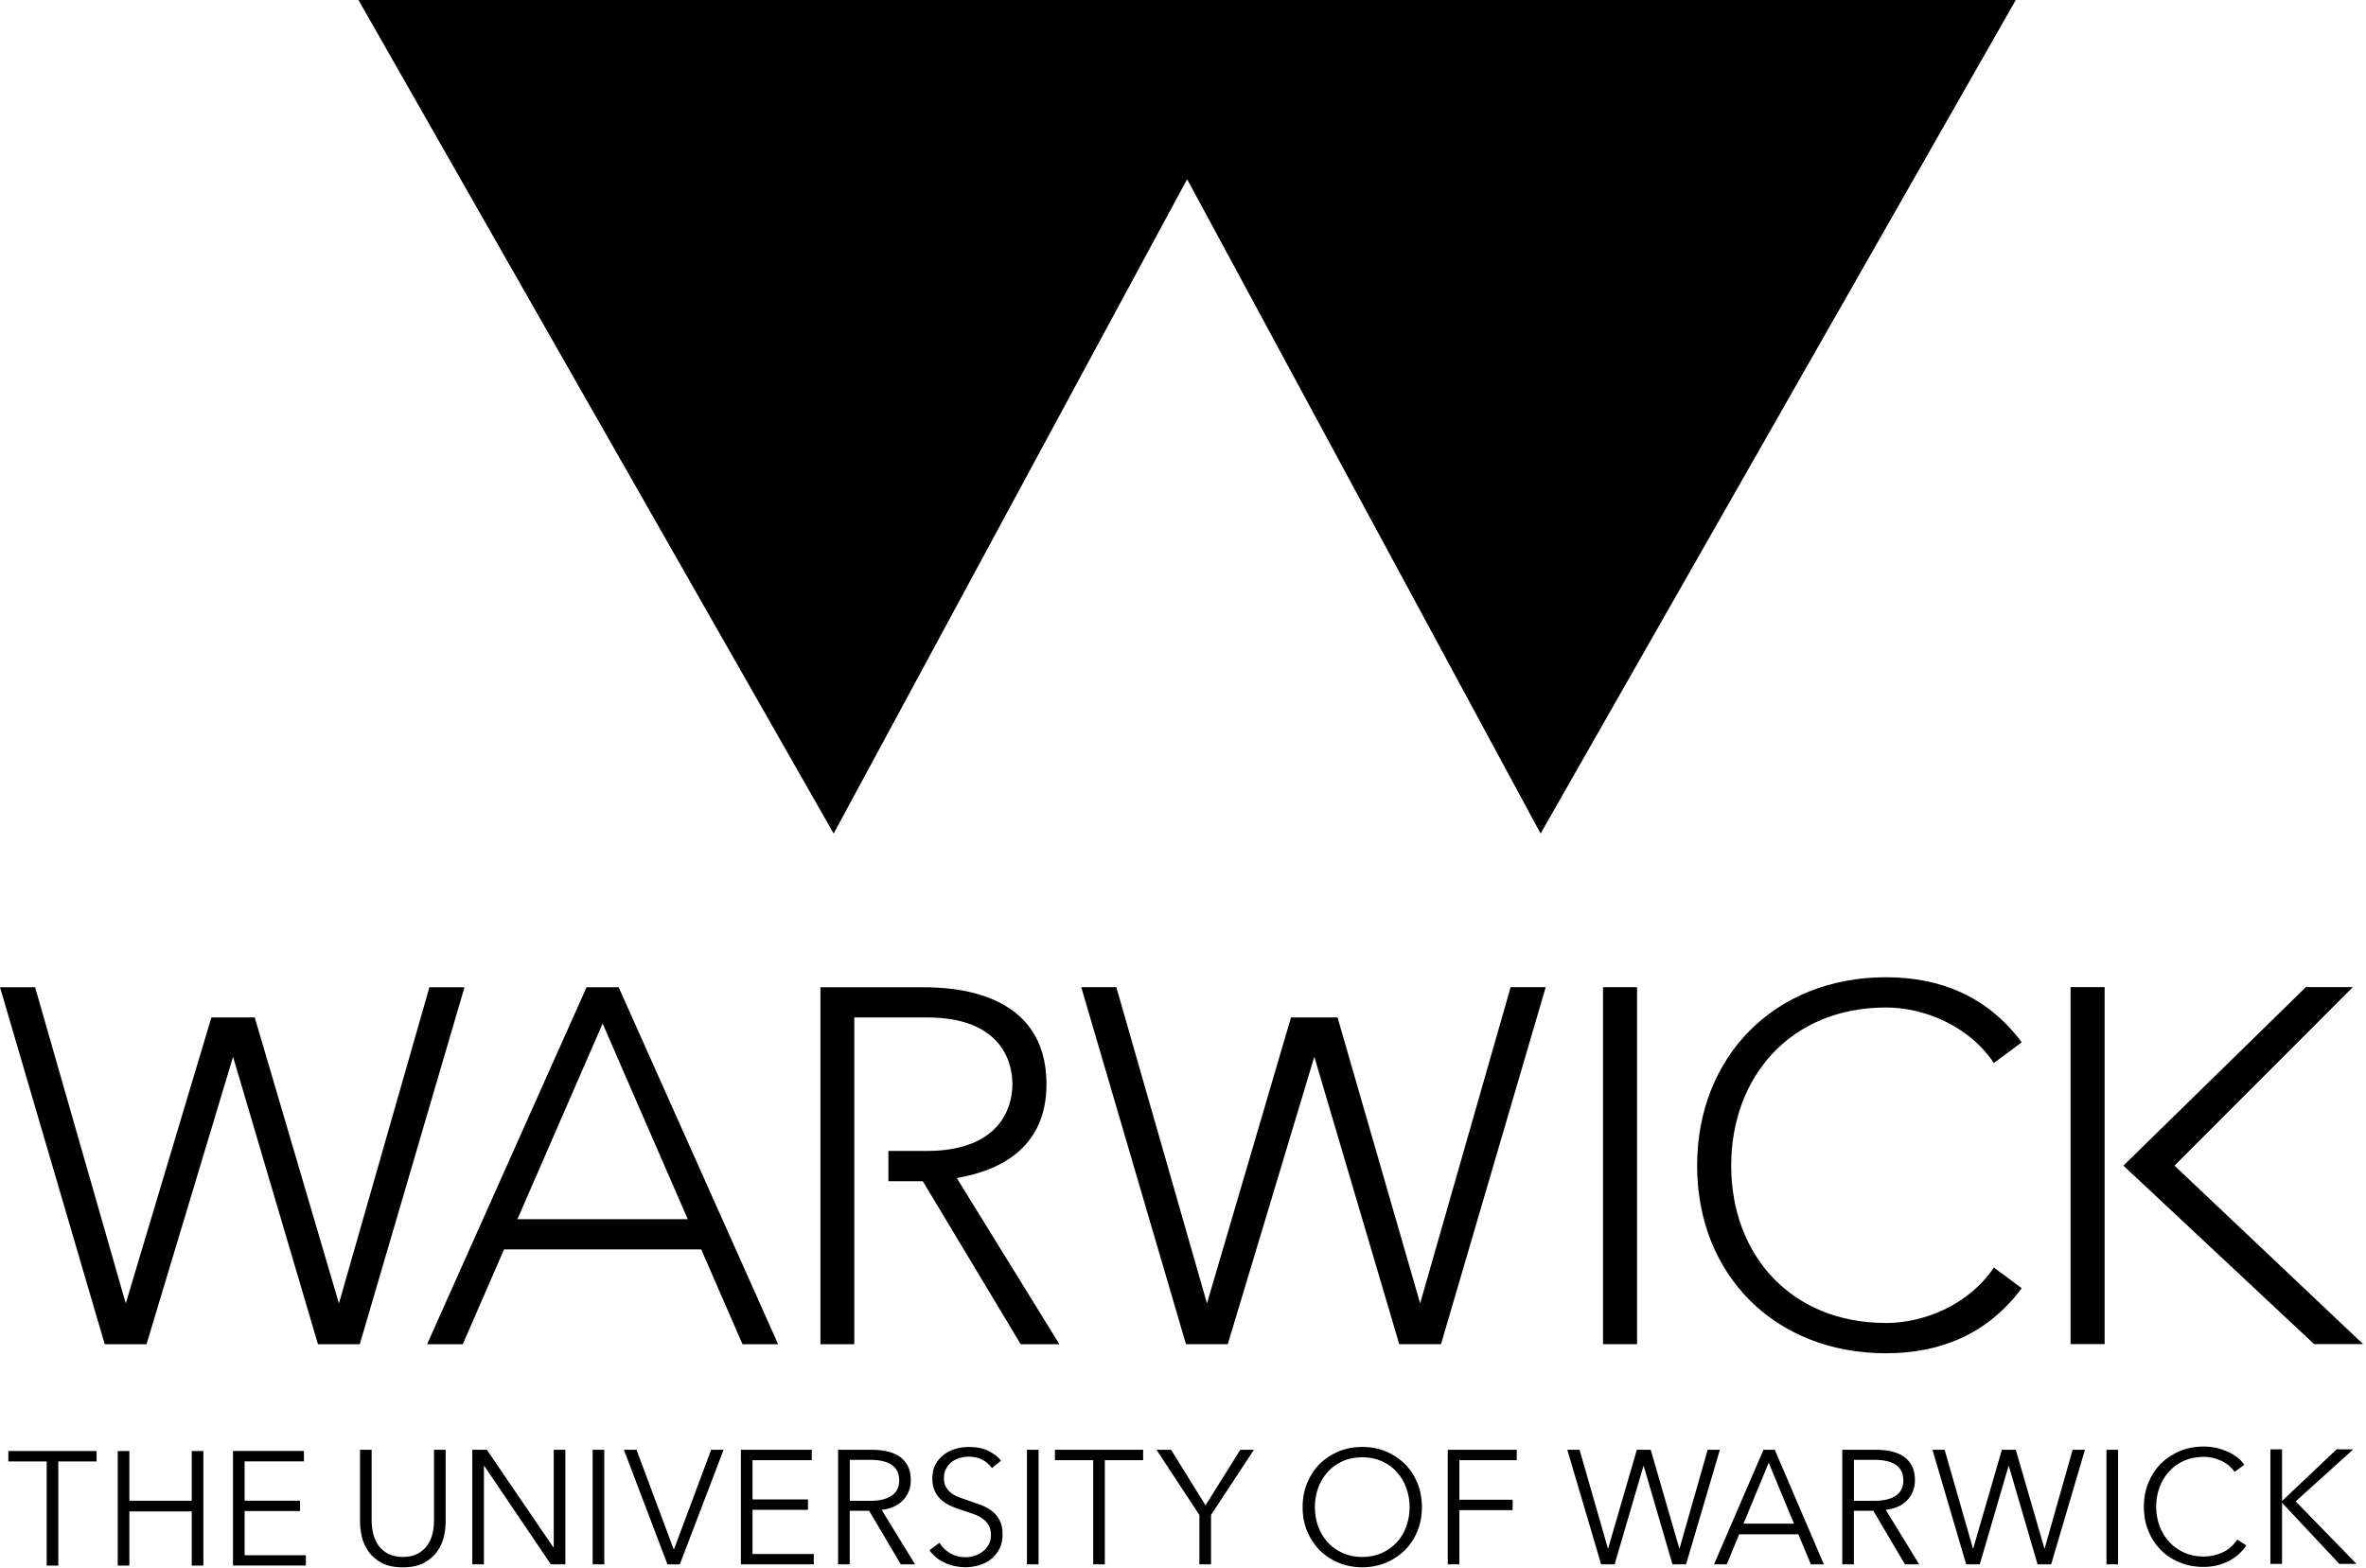 <?xml version="1.0" encoding="UTF-8"?>
<svg width="596px" height="395px" viewBox="0 0 596 395" version="1.1" xmlns="http://www.w3.org/2000/svg" xmlns:xlink="http://www.w3.org/1999/xlink">
    <title>university_of_warwick</title>
    <g id="Page-1" stroke="none" stroke-width="1" fill="none" fill-rule="evenodd">
        <g id="university_of_warwick" fill="#000000" fill-rule="nonzero">
            <g id="Group" transform="translate(0, 246.2)">
                <path d="M582.93,92.43 L595.28,92.43 L547.76,47.46 L592.68,2.49 L580.85,2.49 L534.89,47.46 L582.94,92.43 L582.93,92.43 Z M521.58,92.43 L530.16,92.43 L530.16,2.48 L521.58,2.48 L521.58,92.43 Z M475.09,87.1 C451.04,87.1 436.09,69.82 436.09,47.46 L436.09,47.46 C436.09,25.1 451.04,7.62 475.09,7.62 C484.33,7.62 495.76,11.94 502.26,21.6 L509.28,16.39 C500.57,4.7 488.61,0 475.09,0 C447.01,0 427.51,20.02 427.51,47.46 C427.51,74.9 447.01,94.73 475.09,94.73 C488.61,94.73 500.57,90.03 509.28,78.34 L502.26,73.13 C495.76,82.78 484.33,87.11 475.09,87.11 M403.8,92.44 L412.38,92.44 L412.38,2.5 L403.8,2.5 L403.8,92.44 Z M362.99,92.44 L389.37,2.5 L380.53,2.5 L357.74,82.16 L336.93,10.12 L325.21,10.12 L304.04,82.16 L281.21,2.5 L272.37,2.5 L298.75,92.44 L309.28,92.44 L331.08,20.02 L352.47,92.44 L363,92.44 L362.99,92.44 Z M241.02,50.58 C251.03,48.88 263.61,43.56 263.61,26.95 C263.61,3.32 239.72,2.52 232.44,2.52 L206.67,2.52 L206.67,92.46 L215.2,92.46 L215.2,10.13 L233.6,10.13 C251.67,10.13 255.03,20.72 255.03,26.95 C255.03,33.18 251.54,43.7 233.6,43.76 L223.79,43.76 L223.79,51.38 L232.45,51.38 L257.12,92.46 L266.87,92.46 L241.02,50.59 L241.02,50.58 Z M155.83,2.51 L147.76,2.51 L107.59,92.45 L116.57,92.45 L126.97,68.57 L176.64,68.57 L187.04,92.45 L196.01,92.45 L155.84,2.51 L155.83,2.51 Z M130.34,60.96 L151.8,11.66 L173.25,60.96 L130.34,60.96 Z M0,2.51 L8.84,2.51 L31.68,82.17 L53.25,10.13 L64.17,10.13 L85.38,82.17 L108.17,2.51 L117.01,2.51 L90.63,92.45 L80.1,92.45 L58.71,20.04 L36.91,92.45 L26.38,92.45 L0,2.51 L8.84,2.51" id="Shape"></path>
                <path d="M574.85,118.94 L571.92,118.94 L571.92,147.8 L574.85,147.8 L574.85,132.43 L574.89,132.43 L589.29,147.8 L593.62,147.8 L578.28,132.04 L592.8,118.94 L588.6,118.94 L574.89,131.91 L574.85,131.91 L574.85,118.94 L574.85,118.94 Z M563.59,141.65 C562.58,143.14 561.34,144.24 559.84,144.91 C558.35,145.6 556.77,145.94 555.12,145.94 C553.27,145.94 551.62,145.61 550.13,144.92 C548.65,144.25 547.39,143.33 546.36,142.18 C545.32,141.03 544.53,139.69 543.97,138.17 C543.42,136.65 543.14,135.06 543.14,133.38 C543.14,131.7 543.41,130.1 543.96,128.59 C544.5,127.07 545.29,125.74 546.33,124.59 C547.35,123.44 548.61,122.52 550.09,121.84 C551.57,121.17 553.25,120.83 555.13,120.83 C556.05,120.83 556.91,120.94 557.72,121.16 C558.51,121.37 559.26,121.65 559.93,122.01 C560.6,122.36 561.2,122.77 561.7,123.24 C562.21,123.7 562.6,124.15 562.9,124.61 L565.35,122.82 C564.86,122.11 564.25,121.47 563.51,120.92 C562.78,120.36 561.97,119.88 561.07,119.49 C560.16,119.09 559.22,118.77 558.2,118.54 C557.17,118.32 556.14,118.23 555.09,118.23 C552.95,118.23 550.96,118.6 549.12,119.36 C547.28,120.13 545.69,121.19 544.35,122.52 C543,123.86 541.96,125.47 541.19,127.31 C540.42,129.16 540.05,131.18 540.05,133.39 C540.05,135.6 540.42,137.61 541.17,139.47 C541.91,141.32 542.96,142.91 544.29,144.26 C545.61,145.6 547.2,146.66 549.05,147.41 C550.89,148.17 552.89,148.56 555.08,148.56 C556.37,148.56 557.57,148.41 558.68,148.12 C559.78,147.83 560.78,147.43 561.69,146.94 C562.59,146.45 563.4,145.87 564.09,145.22 C564.78,144.56 565.38,143.87 565.86,143.14 L563.59,141.66 L563.59,141.65 Z M533.54,119.05 L530.62,119.05 L530.62,147.91 L533.54,147.91 L533.54,119.05 Z M489.89,119.05 L486.79,119.05 L495.29,147.91 L498.71,147.91 L505.95,123.14 L506.03,123.14 L513.27,147.91 L516.69,147.91 L525.2,119.05 L522.1,119.05 L515.06,143.87 L514.98,143.87 L507.78,119.05 L504.27,119.05 L497.07,143.87 L496.98,143.87 L489.86,119.05 L489.89,119.05 Z M467.01,121.58 L472.22,121.58 C473.3,121.58 474.29,121.68 475.19,121.87 C476.07,122.07 476.84,122.36 477.47,122.77 C478.1,123.18 478.57,123.7 478.93,124.36 C479.28,125.01 479.46,125.81 479.46,126.77 C479.46,128.48 478.82,129.76 477.55,130.62 C476.27,131.48 474.44,131.91 472.09,131.91 L467.01,131.91 L467.01,121.59 L467.01,121.58 Z M467.01,134.42 L471.89,134.42 L479.87,147.91 L483.45,147.91 L475.02,134.17 C476.07,134.06 477.05,133.83 477.95,133.44 C478.84,133.07 479.62,132.55 480.28,131.91 C480.92,131.26 481.44,130.52 481.81,129.65 C482.19,128.78 482.38,127.81 482.38,126.75 C482.38,125.33 482.14,124.14 481.65,123.17 C481.16,122.19 480.47,121.4 479.59,120.77 C478.71,120.16 477.66,119.73 476.46,119.45 C475.26,119.18 473.94,119.04 472.53,119.04 L464.07,119.04 L464.07,147.9 L467,147.9 L467,134.41 L467.01,134.42 Z M445.55,122.32 L451.9,137.65 L439.19,137.65 L445.54,122.32 L445.55,122.32 Z M438.1,140.34 L453.01,140.34 L456.17,147.91 L459.44,147.91 L447.07,119.05 L444.22,119.05 L431.76,147.91 L434.98,147.91 L438.1,140.34 L438.1,140.34 Z M397.9,119.05 L394.81,119.05 L403.33,147.91 L406.73,147.91 L413.98,123.14 L414.06,123.14 L421.3,147.91 L424.72,147.91 L433.24,119.05 L430.16,119.05 L423.09,143.87 L423.01,143.87 L415.82,119.05 L412.32,119.05 L405.1,143.87 L405.02,143.87 L397.9,119.05 Z M367.61,134.26 L381.04,134.26 L381.04,131.64 L367.61,131.64 L367.61,121.67 L382.07,121.67 L382.07,119.05 L364.69,119.05 L364.69,147.91 L367.62,147.91 L367.62,134.26 L367.61,134.26 Z M354.26,138.31 C353.72,139.83 352.95,141.16 351.91,142.3 C350.88,143.43 349.62,144.35 348.14,145.03 C346.66,145.71 344.99,146.05 343.15,146.05 C341.31,146.05 339.64,145.72 338.16,145.03 C336.67,144.35 335.44,143.44 334.39,142.3 C333.37,141.16 332.58,139.83 332.03,138.31 C331.49,136.79 331.22,135.19 331.22,133.5 C331.22,131.81 331.49,130.22 332.03,128.7 C332.58,127.18 333.37,125.85 334.39,124.7 C335.43,123.54 336.67,122.62 338.16,121.94 C339.64,121.27 341.29,120.93 343.15,120.93 C345.01,120.93 346.66,121.27 348.14,121.94 C349.62,122.62 350.88,123.53 351.91,124.7 C352.95,125.85 353.72,127.18 354.26,128.7 C354.81,130.22 355.08,131.83 355.08,133.5 C355.08,135.17 354.81,136.79 354.26,138.31 M357.04,127.41 C356.29,125.57 355.23,123.96 353.89,122.62 C352.53,121.28 350.96,120.22 349.12,119.46 C347.3,118.7 345.3,118.33 343.16,118.33 C341.02,118.33 339.02,118.71 337.19,119.46 C335.36,120.23 333.77,121.28 332.43,122.62 C331.09,123.96 330.03,125.57 329.27,127.41 C328.51,129.26 328.13,131.28 328.13,133.48 C328.13,135.68 328.51,137.71 329.27,139.56 C330.03,141.41 331.09,143 332.43,144.35 C333.77,145.69 335.36,146.75 337.19,147.5 C339.02,148.26 341.01,148.65 343.16,148.65 C345.31,148.65 347.29,148.26 349.12,147.5 C350.96,146.74 352.53,145.69 353.89,144.35 C355.23,142.99 356.29,141.41 357.04,139.56 C357.81,137.71 358.18,135.69 358.18,133.48 C358.18,131.27 357.81,129.26 357.04,127.41 M305.06,135.47 L315.85,119.05 L312.43,119.05 L303.68,133.04 L295,119.05 L291.33,119.05 L302.13,135.47 L302.13,147.91 L305.06,147.91 L305.06,135.47 Z M278.31,121.67 L287.96,121.67 L287.96,119.05 L265.74,119.05 L265.74,121.67 L275.38,121.67 L275.38,147.91 L278.31,147.91 L278.31,121.67 L278.31,121.67 Z M261.62,119.05 L258.69,119.05 L258.69,147.91 L261.62,147.91 L261.62,119.05 Z M252.19,121.83 C251.49,120.89 250.44,120.06 249.06,119.37 C247.69,118.67 246.01,118.33 244.06,118.33 C243.01,118.33 241.92,118.47 240.84,118.77 C239.76,119.07 238.76,119.55 237.87,120.19 C236.97,120.85 236.24,121.67 235.68,122.68 C235.13,123.68 234.85,124.87 234.85,126.27 C234.85,127.57 235.08,128.67 235.53,129.56 C235.97,130.46 236.57,131.21 237.3,131.83 C238.03,132.43 238.86,132.92 239.78,133.31 C240.71,133.69 241.65,134.04 242.59,134.34 C243.52,134.63 244.39,134.94 245.23,135.23 C246.08,135.54 246.82,135.9 247.46,136.35 C248.12,136.8 248.64,137.36 249.04,138.03 C249.43,138.69 249.63,139.52 249.63,140.53 C249.63,141.45 249.43,142.27 249.04,142.95 C248.65,143.65 248.15,144.23 247.53,144.7 C246.93,145.18 246.25,145.52 245.48,145.76 C244.71,146 243.98,146.11 243.24,146.11 C241.72,146.11 240.41,145.76 239.27,145.06 C238.15,144.38 237.27,143.52 236.65,142.48 L234.11,144.36 C234.64,145.06 235.23,145.69 235.9,146.23 C236.59,146.77 237.32,147.22 238.11,147.57 C238.89,147.92 239.71,148.19 240.59,148.37 C241.45,148.55 242.33,148.64 243.19,148.64 C244.33,148.64 245.47,148.47 246.59,148.15 C247.72,147.81 248.73,147.32 249.6,146.63 C250.47,145.95 251.18,145.08 251.73,144.04 C252.28,143 252.55,141.74 252.55,140.31 C252.55,138.88 252.29,137.68 251.78,136.75 C251.27,135.8 250.6,135.02 249.79,134.41 C248.97,133.81 248.06,133.31 247.04,132.92 C246.04,132.55 245.02,132.2 244.03,131.87 C243.21,131.59 242.44,131.32 241.7,131.05 C240.95,130.77 240.28,130.44 239.72,130.01 C239.13,129.58 238.67,129.06 238.32,128.47 C237.96,127.87 237.78,127.11 237.78,126.19 C237.78,125.27 237.96,124.47 238.34,123.79 C238.69,123.11 239.19,122.55 239.77,122.09 C240.38,121.65 241.04,121.31 241.76,121.09 C242.51,120.88 243.22,120.77 243.93,120.77 C245.31,120.77 246.49,121.03 247.46,121.56 C248.45,122.09 249.25,122.79 249.87,123.66 L252.18,121.79 L252.19,121.83 Z M214.06,121.58 L219.27,121.58 C220.35,121.58 221.34,121.68 222.24,121.87 C223.13,122.07 223.89,122.36 224.52,122.77 C225.14,123.18 225.63,123.7 225.99,124.36 C226.34,125.01 226.51,125.81 226.51,126.77 C226.51,128.48 225.88,129.76 224.6,130.62 C223.32,131.48 221.51,131.91 219.15,131.91 L214.06,131.91 L214.06,121.59 L214.06,121.58 Z M214.06,134.42 L218.94,134.42 L226.92,147.91 L230.51,147.91 L222.08,134.17 C223.13,134.06 224.1,133.83 225.01,133.44 C225.9,133.07 226.68,132.55 227.32,131.91 C227.98,131.26 228.49,130.52 228.87,129.65 C229.25,128.78 229.43,127.81 229.43,126.75 C229.43,125.33 229.19,124.14 228.7,123.17 C228.21,122.19 227.52,121.4 226.66,120.77 C225.77,120.16 224.72,119.73 223.51,119.45 C222.3,119.18 220.99,119.04 219.58,119.04 L211.12,119.04 L211.12,147.9 L214.05,147.9 L214.05,134.41 L214.06,134.42 Z M189.56,134.17 L203.53,134.17 L203.53,131.56 L189.56,131.56 L189.56,121.66 L204.49,121.66 L204.49,119.04 L186.63,119.04 L186.63,147.9 L204.99,147.9 L204.99,145.3 L189.56,145.3 L189.56,134.16 L189.56,134.17 Z M160.34,119.05 L157.16,119.05 L168.14,147.91 L171.25,147.91 L182.27,119.05 L179.14,119.05 L169.78,144.12 L169.7,144.12 L160.34,119.05 L160.34,119.05 Z M152.22,119.05 L149.29,119.05 L149.29,147.91 L152.22,147.91 L152.22,119.05 Z M122.63,119.05 L118.97,119.05 L118.97,147.91 L121.9,147.91 L121.9,123.09 L121.98,123.09 L138.76,147.91 L142.42,147.91 L142.42,119.05 L139.49,119.05 L139.49,143.64 L139.41,143.64 L122.64,119.05 L122.63,119.05 Z M106.79,147.53 C108.19,146.78 109.29,145.84 110.11,144.69 C110.92,143.56 111.49,142.32 111.81,140.97 C112.12,139.62 112.26,138.35 112.26,137.15 L112.26,119.05 L109.33,119.05 L109.33,136.83 C109.33,137.99 109.21,139.13 108.94,140.23 C108.67,141.33 108.22,142.32 107.6,143.16 C107,144.02 106.18,144.71 105.19,145.25 C104.18,145.77 102.94,146.04 101.48,146.04 C100.02,146.04 98.79,145.77 97.77,145.25 C96.76,144.71 95.96,144.02 95.34,143.16 C94.74,142.32 94.3,141.33 94.02,140.23 C93.75,139.13 93.62,137.99 93.62,136.83 L93.62,119.05 L90.69,119.05 L90.69,137.15 C90.69,138.35 90.84,139.62 91.15,140.97 C91.47,142.32 92.03,143.56 92.84,144.69 C93.66,145.84 94.76,146.78 96.13,147.53 C97.51,148.28 99.29,148.66 101.47,148.66 C103.65,148.66 105.38,148.28 106.78,147.53 M61.62,134.48 L75.58,134.48 L75.58,131.87 L61.62,131.87 L61.62,121.97 L76.56,121.97 L76.56,119.35 L58.69,119.35 L58.69,148.21 L77.05,148.21 L77.05,145.61 L61.62,145.61 L61.62,134.47 L61.62,134.48 Z M29.66,148.22 L32.59,148.22 L32.59,134.57 L48.3,134.57 L48.3,148.22 L51.23,148.22 L51.23,119.36 L48.3,119.36 L48.3,131.88 L32.59,131.88 L32.59,119.36 L29.66,119.36 L29.66,148.22 Z M2.11,119.36 L24.33,119.36 L24.33,121.98 L14.69,121.98 L14.69,148.22 L11.76,148.22 L11.76,121.98 L2.1,121.98 L2.1,119.36 L2.11,119.36 Z" id="Shape"></path>
            </g>
            <polygon id="Path" points="90.3 0 210 210 299.04 45.15 388.08 210 507.78 0"></polygon>
        </g>
    </g>
</svg>